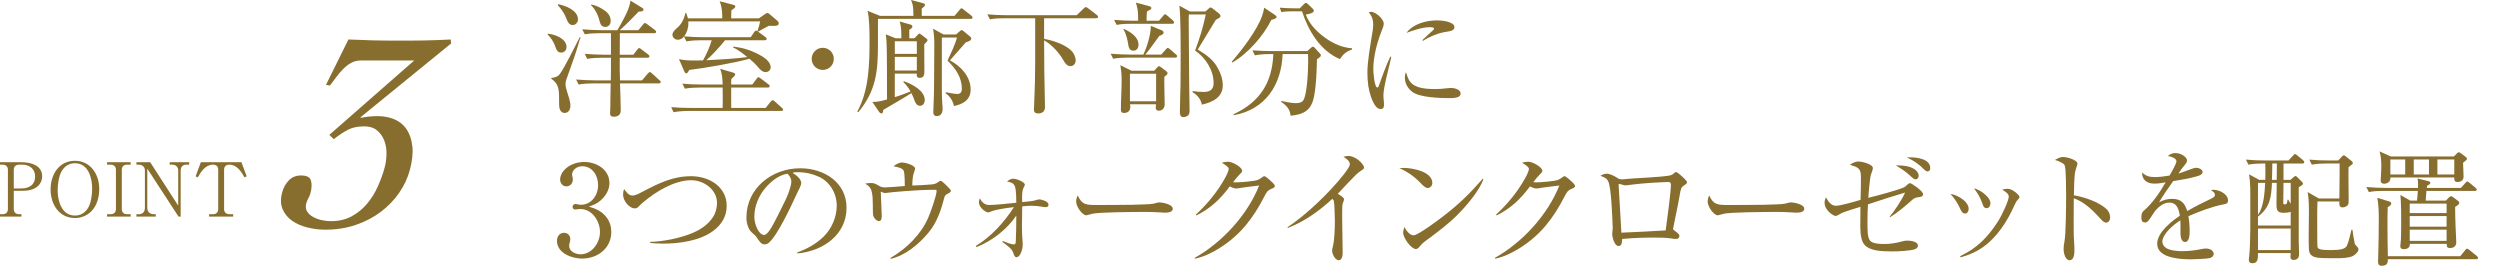 <?xml version="1.0" encoding="UTF-8"?>
<svg id="_レイヤー_2" data-name="レイヤー 2" xmlns="http://www.w3.org/2000/svg" width="695.698" height="73.956" viewBox="0 0 695.698 73.956">
  <defs>
    <style>
      .cls-1 {
        fill: none;
      }

      .cls-2 {
        fill: #886e2e;
      }
    </style>
  </defs>
  <g id="_デザイン2" data-name="デザイン2">
    <g>
      <g>
        <path class="cls-2" d="M5.827,45.137c2.55,0,5.909.747,5.909,3.92,0,.995-.373,1.928-1.078,2.633-1.078,1.079-2.82,1.41-4.292,1.41h-2.53v5.081c0,.912.581,1.431,1.473,1.431h.663v.664H0v-.664h.726c.892,0,1.473-.519,1.473-1.431v-10.929c0-.933-.581-1.431-1.473-1.431h-.726v-.685h5.827ZM5.951,52.437c2.136,0,3.815-.975,3.815-3.317,0-2.115-1.534-3.298-3.566-3.298h-.892c-.892,0-1.473.498-1.473,1.431v5.185h2.115Z"/>
        <path class="cls-2" d="M25.379,58.844c-1.244,1.203-2.799,1.825-4.521,1.825-4.479,0-6.781-3.878-6.781-7.963s2.302-7.963,6.781-7.963c4.334,0,6.76,3.774,6.76,7.797,0,2.281-.601,4.666-2.239,6.304ZM24.446,57.953c.892-1.368,1.202-3.815,1.202-5.433,0-3.027-1.078-7.092-4.79-7.092-1.556,0-2.758.726-3.587,2.032-.893,1.368-1.224,3.815-1.224,5.453,0,3.007,1.099,7.071,4.811,7.071,1.556,0,2.758-.726,3.588-2.032Z"/>
        <path class="cls-2" d="M35.369,45.822c-.912,0-1.472.498-1.472,1.431v10.929c0,.912.56,1.431,1.472,1.431h.996v.664h-6.574v-.664h.975c.913,0,1.493-.519,1.493-1.431v-10.929c0-.933-.58-1.431-1.493-1.431h-.975v-.685h6.574v.685h-.996Z"/>
        <path class="cls-2" d="M40.987,46.942v10.865c0,1.12.705,1.805,1.805,1.805h.56v.664h-5.392v-.664h.664c1.119,0,1.7-.726,1.7-1.805v-10.367c0-.996-.726-1.618-1.7-1.618h-.664v-.685h3.836l7.798,12.09v-9.767c0-.934-.644-1.639-1.618-1.639h-.746v-.685h5.412v.685h-.788c-1.037,0-1.576.644-1.576,1.639v12.815h-.601l-8.689-13.334Z"/>
        <path class="cls-2" d="M68.646,49.078l-.602.27c-.912-1.597-2.136-3.525-4.209-3.525-.934,0-1.473.478-1.473,1.431v10.929c0,.912.581,1.431,1.493,1.431h1.037v.664h-6.698v-.664h1.058c.912,0,1.473-.519,1.473-1.431v-10.929c0-.953-.519-1.431-1.452-1.431-2.094,0-3.317,1.929-4.23,3.525l-.601-.27,1.451-3.94h11.302l1.451,3.94Z"/>
      </g>
      <path class="cls-2" d="M125.532,12.095l-25.215,20.54.12.158c1.447-.316,3.017-.475,4.707-.475s3.244.305,4.664.908c1.419.607,2.544,1.541,3.38,2.806.833,1.264,1.354,2.831,1.562,4.7.207,1.87-.026,4.068-.704,6.597-.593,2.212-1.58,4.319-2.961,6.319-1.383,2.002-3.082,3.767-5.1,5.294-2.019,1.528-4.332,2.739-6.944,3.634-2.61.895-5.444,1.343-8.497,1.343-1.636,0-3.273-.198-4.912-.593-1.64-.395-3.068-1.014-4.287-1.855-1.22-.842-2.116-1.922-2.689-3.24-.575-1.315-.615-2.896-.121-4.74.339-1.264.945-2.355,1.82-3.277.873-.922,2.019-1.383,3.437-1.383,1.581,0,2.499.487,2.758,1.461.257.976.208,2.121-.145,3.438-.127.474-.322.947-.585,1.422-.264.474-.459.947-.586,1.422-.24.896-.157,1.658.245,2.291.403.632.974,1.146,1.714,1.54.738.396,1.547.686,2.425.869.877.185,1.697.276,2.461.276,2.181,0,4.1-.446,5.759-1.343,1.656-.896,3.085-2.054,4.284-3.476s2.201-3.028,3.009-4.819c.807-1.79,1.45-3.581,1.931-5.372.324-1.211.489-2.488.495-3.832.004-1.343-.213-2.566-.651-3.673-.44-1.106-1.107-2.027-1.999-2.765-.895-.737-2.076-1.107-3.548-1.107-1.746,0-3.2.291-4.363.87-1.165.58-2.536,1.475-4.113,2.687l-1.237-1.186,23.621-20.699h-14.804c-1.036,0-1.955.226-2.756.672-.802.449-1.54,1.016-2.213,1.699-.675.686-1.312,1.436-1.912,2.252-.602.816-1.191,1.593-1.771,2.33l-1.102-.158,6.249-12.641c2.262.106,4.476.186,6.643.238,2.166.053,4.396.078,6.686.078h3.395c1.335,0,2.715-.012,4.141-.039,1.424-.025,2.811-.066,4.162-.119,1.35-.052,2.494-.104,3.437-.158l.113,1.106Z"/>
      <g>
        <path class="cls-2" d="M157.654,13.092c0,.875-.63,1.54-1.505,1.54-1.05,0-1.33-.84-1.75-2.03-.351-.945-1.12-2.17-2.03-3.045l.104-.176c1.926.176,5.181,1.331,5.181,3.711ZM155.659,20.758c1.085-1.226,4.726-8.541,5.706-10.467l.175.07c-1.295,4.516-1.995,6.301-3.535,10.642-.315.805-.63,1.61-.63,2.485,0,.524.175,1.189.454,2.1.351,1.051.91,2.73.91,3.815,0,.98-.489,2.03-1.609,2.03-1.226,0-1.541-1.295-1.541-2.311v-.84c0-3.325,0-4.865-2.17-6.37v-.21c.84-.141,1.646-.245,2.24-.945ZM160.84,5.426c0,.806-.665,1.541-1.47,1.541-1.086,0-1.471-1.016-1.891-2.136-.525-1.261-1.365-2.415-2.275-3.431l.141-.245c2.064.455,5.495,1.681,5.495,4.271ZM178.657,22.368l1.609-1.891c.315-.385.455-.42.561-.42.21,0,.42.175.63.385l2.03,1.855c.21.175.385.315.385.524,0,.315-.279.386-.524.386h-10.816c.07,2.521.21,5.04.21,7.561,0,1.226-.84,1.716-1.995,1.716-.63,0-.98-.28-.98-.945,0-.525.035-1.051.07-1.575.035-2.24.035-4.516.104-6.756h-4.83c-1.365,0-2.766.069-4.096.315l-.7-1.4c1.785.14,3.57.245,5.391.245h4.271c0-.945.035-1.855.035-2.801v-3.5h-2.485c-1.295,0-2.87.069-4.13.315l-.665-1.4c1.785.14,3.57.244,5.355.244h1.925v-5.985h-3.186c-1.365,0-2.765.07-4.095.315l-.7-1.4c1.785.141,3.57.245,5.391.245h4.375c.665-1.12,1.295-2.24,1.891-3.396.77-1.47,1.575-3.15,1.75-4.83l3.186,1.96c.245.14.455.245.455.524,0,.596-.945.561-1.33.561-1.61,1.61-3.57,3.746-5.286,5.181h5.181l1.295-1.575c.28-.35.42-.42.561-.42.175,0,.49.245.63.35l2.101,1.575c.175.141.35.28.35.525,0,.315-.28.385-.525.385h-9.556c0,1.995,0,3.991-.035,5.985h3.78l1.085-1.399c.28-.386.421-.455.561-.455.175,0,.455.245.63.385l1.855,1.4c.14.104.35.315.35.524,0,.315-.279.386-.56.386h-7.701v3.535c0,.91.035,1.82.07,2.766h6.126ZM167.596,2.486c1.26.734,2.345,1.715,2.345,3.324,0,.91-.524,1.681-1.505,1.681-.945,0-1.33-.63-1.54-1.47-.385-1.646-1.19-3.431-2.45-4.586l.14-.175c1.12.21,2.03.63,3.011,1.226Z"/>
        <path class="cls-2" d="M200.395,19.147l3.71,1.085c.21.07.49.245.49.49,0,.28-.455.7-1.085,1.26-.035.176-.035.386-.035.596v.945h5.881l1.189-1.61c.176-.245.315-.421.525-.421.14,0,.35.141.63.351l2.136,1.61c.175.14.35.314.35.525,0,.314-.245.385-.525.385h-10.186v5.67h9.591l1.365-1.715c.175-.21.385-.42.595-.42.176,0,.28.07.525.28l2.03,1.819c.21.176.314.28.314.525,0,.315-.244.351-.489.351h-25.833c-1.295,0-2.835.104-4.131.35l-.665-1.399c1.785.14,3.57.209,5.356.209h8.961c.034-.875.034-1.715.034-2.59,0-1.05,0-2.065-.034-3.08h-6.371c-1.295,0-2.87.07-4.131.314l-.699-1.4c1.785.176,3.604.246,5.39.246h5.812c-.035-2.031-.245-3.256-.7-4.376ZM211.175,5.111l1.61-1.12c.455-.315.63-.386.771-.386.21,0,.385.141.63.351l2.136,1.82c.21.175.385.455.385.735,0,.664-.735.699-1.82.699-.315,0-.595,0-.91-.035-.98.49-2.135,1.121-2.976,1.61l-.21-.14c.315-.91.561-1.785.735-2.695h-19.987c.035.175.035.35.035.525,0,1.295-.42,2.625-1.19,3.64,1.751.141,3.536.245,5.321.245h13.196l.979-1.435c.176-.245.315-.421.525-.421.14,0,.49.246.665.386l1.96,1.435c.21.141.315.315.315.49,0,.315-.28.385-.525.385h-11.061c-1.365,1.751-3.571,4.131-5.216,5.566,3.71-.176,7.735-.42,11.411-.875-1.05-.875-2.766-2.171-3.99-2.73l.104-.21c2.836.385,4.586.909,7.176,2.24,1.295.665,3.221,1.925,3.221,3.535,0,.805-.63,1.33-1.436,1.33-.91,0-1.54-.735-2.1-1.4-.7-.84-1.541-1.61-2.381-2.31-3.851,1.119-12.602,2.625-16.731,3.115-.42.734-.561.945-.84.945s-.42-.246-.561-.561l-1.47-3.396c1.505.351,2.8.385,4.34.385.806,0,1.575,0,2.346-.034.945-1.681,1.89-3.746,2.415-5.602h-2.905c-1.365,0-2.766.07-4.131.315l-.665-1.365c-.42.561-1.015.91-1.715.91-.77,0-1.505-.56-1.505-1.399,0-.596.49-1.226,1.33-1.926,1.26-1.05,1.89-2.485,2.311-4.131h.175c.21.525.35.945.49,1.506h9.556c0-1.646-.07-3.221-.735-4.761l3.78.979c.28.07.596.176.596.455,0,.315-.245.49-1.12,1.121-.035.734-.035,1.47-.035,2.205h7.7Z"/>
        <path class="cls-2" d="M232.034,16.383c0,1.715-1.365,3.08-3.08,3.08s-3.08-1.365-3.08-3.08,1.365-3.081,3.08-3.081,3.08,1.365,3.08,3.081Z"/>
        <path class="cls-2" d="M265.636,4.411l1.225-1.47c.28-.351.525-.631.7-.631s.49.245.735.455l1.995,1.575c.175.14.351.315.351.56,0,.315-.28.351-.525.351h-25.798v7.176c0,7.456-.525,12.812-5.461,18.797l-.279-.175c3.29-6.056,3.396-13.302,3.396-20.057,0-2.101-.035-6.021-.561-7.981l3.466,1.4h9.311c-.035-.315-.035-.63-.035-.98,0-1.33-.104-2.205-.63-3.431l3.29.875c.245.07.596.176.596.49s-.421.666-.91,1.016v2.03h9.136ZM245.299,31.574c-.21,0-.525-.245-.631-.386l-1.89-2.8c1.505-.035,2.625-.315,4.061-.7-.035-3.535.035-13.196-.141-16.067-.034-.699-.104-1.399-.21-2.064l2.695,1.085h1.646c-.035-1.715.07-2.976-.49-4.655l3.011.84c.279.07.56.28.56.596,0,.279-.28.489-.875.875v2.345h1.436l.945-.979c.244-.246.35-.315.489-.315.07,0,.245.104.455.28l1.33,1.015c.176.14.42.315.42.525s-.14.42-.909,1.155c0,2.59.034,6.825.034,7.665,0,.91-.21,1.681-1.33,1.681-.595,0-.805-.315-.805-.875,0-.105,0-.211.035-.315h-6.126v6.546c1.436-.42,2.976-1.016,4.376-1.575-.596-1.085-1.12-1.75-2.03-2.626l.21-.209c2.17.77,5.775,2.555,5.775,5.215,0,.806-.455,1.61-1.33,1.61s-1.295-.771-1.75-2.101c-.176-.489-.42-.979-.631-1.435-2.625,1.681-5.215,3.115-7.841,4.69,0,.35-.069.98-.489.98ZM255.135,11.481h-6.126v3.501h6.126v-3.501ZM255.135,15.822h-6.126v3.815h6.126v-3.815ZM260.7,32.309c-.735,0-.98-.455-.98-1.12,0-.35.141-4.271.176-5.075.069-2.801.034-5.565.069-8.331,0-1.785.035-3.57.035-5.355,0-1.575-.07-2.87-.35-4.445l2.905,1.61h3.5l1.085-.945c.245-.21.351-.28.455-.28.14,0,.21.035.49.245l1.855,1.54c.175.14.35.351.35.561,0,.56-.735.84-1.54,1.085-1.47,1.645-2.905,3.36-4.41,5.006,3.01,1.539,5.775,4.515,5.775,8.086,0,2.939-2.136,4.095-4.655,4.62-.315-1.54-1.085-2.66-2.346-3.605l.14-.245c.806.175,2.416.49,3.15.49.876,0,1.261-.596,1.261-1.4,0-3.221-1.75-5.74-3.99-7.876.84-1.82,2.17-4.585,2.625-6.44h-4.2v14.771c0,3.08.21,4.2.21,5.146,0,.98-.455,1.96-1.61,1.96Z"/>
        <path class="cls-2" d="M290.554,10.816c1.506.28,2.521.561,3.956,1.12,1.47.561,3.465,1.61,4.271,3.011.279.49.56,1.26.56,1.82,0,.875-.524,1.645-1.47,1.645-.91,0-1.471-.77-2.03-1.785-1.12-1.96-3.221-4.271-5.286-5.391,0,5.636.07,11.271.211,16.872,0,.56.034,1.085.034,1.646,0,1.189-.7,1.82-1.89,1.82-.806,0-1.19-.315-1.19-1.155,0-.315.035-1.12.07-1.54.175-3.851.28-7.736.28-11.587V5.076h-8.506c-1.365,0-2.766.035-4.096.314l-.7-1.399c1.785.14,3.57.245,5.391.245h19.462l1.96-1.891c.315-.28.49-.385.596-.385.104,0,.314.104.63.35l2.415,1.855c.14.105.35.28.35.525,0,.314-.279.385-.56.385h-14.457v5.74Z"/>
        <path class="cls-2" d="M323.157,15.192l1.225-1.4c.28-.315.455-.455.596-.455.175,0,.385.175.63.385l1.61,1.4c.175.14.35.28.35.525,0,.314-.28.385-.525.385h-13.161c-1.365,0-2.766.069-4.13.315l-.666-1.4c1.785.14,3.571.245,5.356.245h3.745c1.05-2.311,2.03-5.426,2.065-7.981l2.975,1.19c.28.104.596.351.596.665,0,.49-.771.77-1.226.945-.945,1.33-2.87,3.99-3.885,5.181h4.445ZM322.526,5.776l1.155-1.365c.176-.21.351-.455.525-.455.14,0,.315.14.665.42l1.505,1.295c.245.21.351.42.351.561,0,.314-.28.385-.525.385h-11.376c-1.365,0-2.766.035-4.096.315l-.7-1.4c1.785.14,3.57.245,5.391.245h1.295c0-2.556-.069-3.325-.63-5.041l3.605.945c.561.14.7.351.7.56,0,.351-.49.596-1.226.945-.069.875-.104,1.715-.104,2.591h3.465ZM321.196,19.673l.771-.841c.35-.385.455-.42.595-.42.141,0,.42.211.561.315l1.33,1.015c.35.28.455.42.455.631,0,.35-.455.664-.875.979,0,.455-.035.91-.035,1.4,0,1.925.104,4.48.104,6.301,0,.979-.595,1.75-1.645,1.75-.596,0-.84-.28-.84-.875,0-.28.034-.63.069-.91h-7.211c.035.245.07.49.07.7,0,1.12-.7,1.715-1.75,1.715-.665,0-.875-.35-.875-.945,0-2.73.21-5.46.21-8.19,0-1.61-.105-2.556-.351-4.165l3.081,1.54h6.335ZM316.821,12.427c0,.875-.455,1.681-1.4,1.681-1.12,0-1.365-.945-1.47-1.82-.21-1.295-.596-3.046-1.33-4.096l.14-.141c1.75.771,4.061,2.206,4.061,4.376ZM314.441,28.179h7.28v-7.666h-7.28v7.666ZM335.443,3.186l.84-.734c.245-.211.42-.386.63-.386.105,0,.386.175.561.315l1.785,1.4c.21.175.385.49.385.665,0,.35-.385.595-1.295,1.05-1.681,2.766-3.36,5.53-5.041,8.296,1.995,1.226,4.025,2.556,5.251,4.585.98,1.576,1.715,3.501,1.715,5.355,0,3.431-2.94,4.727-5.811,5.391-.28-1.505-1.33-2.765-2.625-3.465l.07-.314c1.015.14,1.995.244,2.975.244,1.751,0,2.836-.595,2.836-2.484,0-3.605-2.24-7.036-5.146-9.031,1.365-3.711,2.135-6.196,2.975-10.047h-4.726c0,.49-.034.945-.034,1.4,0,6.056.14,12.111.14,18.167,0,2.346.104,4.761.104,7.141,0,.525-.034,1.085-.489,1.436-.315.245-.806.42-1.226.42-.91,0-.979-.806-.979-1.505,0-2.66.14-5.041.175-7.456.035-2.345.035-5.146.035-7.735,0-3.816,0-11.797-.351-14.316l2.905,1.609h4.341Z"/>
        <path class="cls-2" d="M354.8,4.166c.21.14.455.314.455.561,0,.455-1.121.734-1.471.805-2.135,4.375-6.546,9.416-10.852,11.866l-.175-.21c2.801-3.221,7.106-8.821,8.471-12.812.28-.771.421-1.435.561-2.24l3.011,2.03ZM353.329,15.052c-1.365,0-2.766.07-4.13.351l-.665-1.4c1.785.141,3.57.21,5.355.21h9.905l.945-.84c.28-.245.455-.386.63-.386.105,0,.28.105.49.315l1.4,1.54c.14.141.314.351.314.561,0,.314-.244.49-1.085,1.085-.104,3.466-.175,6.896-.805,10.326-.28,1.435-.84,2.976-2.03,3.92-1.26,1.016-2.976,1.331-4.516,1.471-.104-1.751-1.225-2.976-2.625-3.851l.035-.245c1.68.351,3.115.595,4.061.595.734,0,1.54-.104,2.03-.734,1.154-1.506,1.399-8.892,1.399-10.746,0-.735,0-1.436-.035-2.171h-7.07c-.35,8.611-4.796,15.401-13.581,17.013l-.07-.281c7.246-3.359,10.746-8.715,11.062-16.731h-1.016ZM359.524,3.15c-.979,0-1.96.035-2.939.211l-.455-1.226c1.26.104,2.555.175,3.815.175h1.75l1.12-1.12c.14-.14.385-.385.63-.385.14,0,.315.104.595.385l1.295,1.261c.245.244.28.35.28.524,0,.561-.979.875-2.24,1.085.875,2.311,2.521,4.201,4.445,5.741,2.381,1.925,5.286,3.431,8.401,3.64l.035.351c-1.646.49-2.45,1.295-3.396,2.66-5.461-2.345-8.751-7.841-10.536-13.302h-2.801Z"/>
        <path class="cls-2" d="M381.567,3.291c1.155,0,3.5,1.891,3.5,3.325,0,.524-.35,1.47-.699,2.275-1.226,3.185-2.206,6.966-2.206,10.396,0,.735.28,5.076,1.155,5.076.141,0,.315-.245.455-.665.771-2.275,2.03-5.671,3.115-7.946l.28.07c-.56,2.766-2.205,8.365-2.205,10.852,0,.699.175,1.609.175,2.38,0,.665-.104,1.295-.91,1.295-.56,0-.979-.315-1.33-.7-1.12-1.33-1.89-4.061-2.135-5.775-.176-1.19-.245-2.415-.245-3.641,0-3.255.84-7.771,1.365-11.061.14-.735.245-1.576.245-2.346,0-1.4-.351-2.311-1.226-3.396.175-.069.42-.14.665-.14ZM399.314,24.783c1.085,0,2.17-.07,3.22-.21.561-.07.945-.105,1.226-.105.875,0,2.695.386,2.695,1.54,0,1.261-1.855,1.295-3.221,1.295-2.59,0-8.12-.174-10.186-1.715-1.33-1.015-2.101-2.345-2.101-4.025,0-.595.07-.945.315-1.47.805,2.66,1.435,4.69,8.051,4.69ZM399.979,5.671c1.12,0,4.761.315,4.761,1.891,0,.944-1.12,1.12-2.73,1.365-1.855.314-4.48,1.364-6.021,2.45l-.176-.21c.806-.806,2.695-2.521,2.94-2.73.21-.175.315-.386.315-.49,0-.385-1.016-.385-1.26-.385-1.926,0-4.621.91-6.406,1.575,1.891-2.556,5.53-3.466,8.576-3.466Z"/>
      </g>
      <g>
        <path class="cls-2" d="M168.82,60.514c.875,1.19,1.295,2.556,1.295,4.025,0,4.586-3.851,7.421-8.155,7.421-2.836,0-6.966-1.54-6.966-4.936,0-1.226.7-2.24,1.995-2.24.979,0,1.715.771,1.715,1.75,0,.421-.07.735-.21,1.12-.104.28-.104.525-.104.806,0,1.54,1.854,2.31,3.149,2.31,3.15,0,5.426-3.186,5.426-6.195s-2.17-6.406-5.46-6.406c-.315,0-.561,0-.875.07-.141.035-.386.07-.525.07-.455,0-.771-.28-.771-.735s.351-.805.806-.805c.245,0,.385.035.665.104.279.07.56.105.84.105,2.976,0,4.796-2.695,4.796-5.461,0-2.59-1.541-5.25-4.411-5.25-1.54,0-2.835,1.05-2.835,2.345,0,.21.07.421.14.665.035.141.07.525.07.7,0,1.015-.735,1.891-1.785,1.891s-1.75-.876-1.75-1.891c0-2.415,2.87-4.9,6.721-4.9,3.43,0,7.001,2.101,7.001,5.881,0,1.82-.98,3.5-2.311,4.69-1.085,1.015-2.03,1.365-3.431,1.855,2.065.595,3.605,1.26,4.971,3.01Z"/>
        <path class="cls-2" d="M175.975,54.424c.595,0,1.399-.314,2.45-.875,5.11-2.695,8.891-4.515,13.931-4.515,4.9,0,9.871,2.869,9.871,8.26,0,2.941-1.47,5.286-3.815,7.001-3.64,2.695-9.311,3.501-13.756,3.501-1.261,0-2.485-.07-3.711-.176v-.314c3.605-.07,8.401-1.051,11.727-2.45,2.24-.945,4.271-2.275,5.671-4.341.805-1.189,1.189-2.695,1.189-4.025,0-3.745-3.675-6.336-7.176-6.336-4.69,0-9.871,3.15-13.441,6.196-.35.28-.734.63-.944.875-.386.455-.735.771-1.365.771-1.33,0-3.221-1.926-3.221-3.886,0-.561.105-1.016.28-1.505.524.734,1.295,1.819,2.311,1.819Z"/>
        <path class="cls-2" d="M221.854,70.246c2.729-.98,5.215-2.346,7.315-4.376,2.311-2.24,3.676-5.495,3.676-8.681,0-3.36-1.926-6.65-5.006-8.016-1.681-.771-3.641-1.261-5.916-1.261-.524,0-.875,0-1.365.211.91.489,2.416,1.68,2.416,2.835,0,.56-.771,2.065-1.19,2.87-1.54,3.29-5.355,11.691-7.911,13.791-.314.245-.734.386-1.12.386-.805,0-1.295-.665-1.715-1.261-.455-.699-.735-1.12-1.365-1.645-.771-.666-1.155-1.016-1.505-2.03-.315-.841-.455-1.61-.455-2.521,0-8.226,7.141-13.722,14.981-13.722,6.546,0,12.881,3.851,12.881,10.991,0,7.631-6.721,12.111-13.687,12.707l-.034-.28ZM213.067,52.219c-1.96,2.24-3.15,5.181-3.15,8.156,0,1.995,1.19,5.005,2.73,5.005.63,0,1.365-1.05,1.68-1.54,1.155-1.715,3.15-5.985,4.2-8.051.596-1.19,1.681-3.92,1.681-5.216,0-.91-.455-1.645-1.085-2.24-2.381.386-4.516,2.101-6.056,3.886Z"/>
        <path class="cls-2" d="M259.412,51.308c.665-.069,1.225-.28,1.75-.7.315-.244.49-.314.63-.314.21,0,1.33,1.015,1.681,1.4.314.314,1.154,1.154,1.154,1.399,0,.351-.524.63-.944.841-.63.314-.806.63-.945,1.189-.875,3.466-2.065,6.861-4.341,9.592-2.66,3.22-6.405,6.335-10.501,7.315l-.104-.245c4.445-2.59,8.4-6.406,10.501-11.166.595-1.33,2.345-6.23,2.345-7.491,0-.28-.104-.315-.56-.315-5.286,0-12.706.735-13.161.841-.176.034-.561.069-.666.069-.104,0-.385-.069-1.154-.385.035.455.279,6.371.279,6.826s-.104,1.365-.734,1.365c-.735,0-1.471-.841-1.646-1.506-.07-.244-.104-.979-.104-1.855,0-.524,0-1.854-.07-3.149-.07-1.12-.28-1.995-.49-2.415-.385-.735-.875-1.086-1.61-1.506.561-.105,1.085-.175,1.646-.175.875,0,1.19.175,2.415.875.455.28.98.351,1.505.351s4.586-.28,5.496-.386c-.035-3.36-.141-3.955-.385-4.375-.315-.525-1.226-.841-2.766-1.12.665-.525,1.575-1.051,2.415-1.051.806,0,3.605.735,3.605,1.716,0,.245-.21.805-.315,1.05-.35.91-.455,2.311-.455,3.641,1.855-.07,3.711-.141,5.531-.315Z"/>
        <path class="cls-2" d="M271.72,68.775l-.14-.35c4.305-2.626,7.841-6.546,10.57-10.781-1.925.21-5.146.665-6.405,1.226-.21.104-.63.244-.735.244-.665,0-2.59-1.295-2.59-2.835,0-.385.104-.735.21-1.085.665,1.12,1.365,1.855,2.73,1.855,1.4,0,5.881-.455,7.456-.631-.035-3.01-.141-4.34-.631-5.005-.42-.595-1.154-.735-1.96-.91.525-.386,1.05-.771,1.75-.771.841,0,3.221.875,3.221,1.681,0,.175-.14.42-.28.665-.314.595-.49,1.26-.49,2.766,0,.385,0,.875.035,1.399.875-.069,3.115-.315,3.501-.455.314-.104,1.05-.315,1.26-.315.245,0,2.556.421,2.556,1.506,0,.525-.386.665-.841.665-.314,0-.524-.035-.875-.104-.945-.176-1.995-.28-3.01-.28-.875,0-1.751.069-2.591.175-.035,1.61-.07,4.516-.07,5.355,0,1.12.035,2.87.105,3.535s.105,1.155.105,1.785c0,1.226-.665,3.466-1.716,3.466-.49,0-.665-.49-.875-1.12-.385-1.12-1.12-1.715-3.045-3.115l.069-.28c.771.315,2.311.945,3.081.945.42,0,.524-.141.56-.806.105-1.609.141-5.46.141-7.211-2.556,3.851-6.826,7.106-11.097,8.786Z"/>
        <path class="cls-2" d="M305.53,57.05c1.96,0,4.2,0,6.16-.035,2.275,0,4.586-.035,6.861-.141.945-.035,2.17-.069,3.045-.35.351-.105.7-.21,1.016-.21.63,0,3.745.455,3.745,1.785,0,.979-1.436,1.085-2.17,1.085-.806,0-2.626-.21-5.146-.21-3.851,0-13.441.07-15.122.525-.28.069-1.505.42-1.646.42-1.015,0-2.8-2.311-2.8-3.851,0-.561.175-1.155.42-1.68,1.226,2.625,2.275,2.66,5.636,2.66Z"/>
        <path class="cls-2" d="M343.985,50.749c1.19,0,5.041-.315,5.985-.665.386-.141,1.016-.561,1.296-.771.175-.14.35-.279.595-.279.385,0,1.96,1.47,2.311,1.819.314.315.595.665.595.945s-.315.49-.84.7c-1.261.49-1.54,1.12-2.136,2.275-3.115,6.021-6.615,10.605-12.391,14.246-2.101,1.33-4.411,2.45-6.861,2.976l-.069-.245c7.63-4.271,14.701-11.971,17.922-20.127-.91.104-4.936.595-5.741.77-.175.035-.455.07-.63.07-.525,0-1.295-.314-1.785-.595-2.766,3.64-5.181,5.985-9.276,8.085l-.175-.244c3.115-2.836,5.985-6.336,8.051-10.047.351-.595,1.085-2.029,1.085-2.66,0-.524-.84-1.05-1.925-1.715.56-.175,1.155-.28,1.785-.28,1.155,0,3.886,1.505,3.886,2.521,0,.35-.245.596-.806,1.12-.524.525-1.225,1.365-1.715,2.065.28.035.56.035.84.035Z"/>
        <path class="cls-2" d="M374.02,55.439c0,.245-.245.91-.35,1.12-.176.385-.176,1.82-.176,3.78,0,3.29.141,6.616.141,9.906,0,.7-.105,2.17-1.085,2.17-1.085,0-1.855-1.855-1.855-2.66,0-.351.105-.771.21-1.155.455-1.645.561-5.285.561-7.07,0-.91-.105-4.9-.28-5.566-.07-.244-.141-.35-.42-.63-3.641,3.36-7.736,6.301-12.356,8.086l-.141-.175c5.251-3.465,11.587-9.557,15.507-14.492.561-.699,1.855-2.38,1.855-3.01,0-.91-.735-1.4-1.785-2.135.771-.176,1.085-.211,1.4-.211,1.995,0,4.34,2.275,4.34,3.256,0,.28-.279.525-.63.7-.28.14-1.225.875-1.68,1.33-1.051,1.05-3.291,3.396-5.006,5.251.875.489,1.75,1.085,1.75,1.505Z"/>
        <path class="cls-2" d="M390.607,46.723c2.416,0,7.981,1.015,7.981,4.2,0,.735-.561,1.4-1.295,1.4-.49,0-1.051-.386-2.03-1.436-1.716-1.785-3.501-3.045-5.846-4.095.385-.035.805-.07,1.189-.07ZM393.373,65.485c1.19,0,6.86-4.235,8.086-5.181,4.551-3.5,7.386-6.266,11.166-10.571l.175.105c-1.015,3.115-4.76,7.49-7.141,9.871-2.695,2.73-5.811,5.006-8.926,7.315-.77.56-1.015.806-1.646,1.54-.279.35-.595.735-1.085.735-1.26,0-3.535-3.011-3.535-4.585,0-.386.07-.735.351-1.541.454.91,1.435,2.311,2.555,2.311Z"/>
        <path class="cls-2" d="M427.526,50.749c1.19,0,5.041-.315,5.985-.665.386-.141,1.016-.561,1.296-.771.175-.14.35-.279.595-.279.385,0,1.96,1.47,2.311,1.819.314.315.595.665.595.945s-.315.49-.84.7c-1.261.49-1.54,1.12-2.136,2.275-3.115,6.021-6.615,10.605-12.391,14.246-2.101,1.33-4.411,2.45-6.861,2.976l-.069-.245c7.63-4.271,14.701-11.971,17.922-20.127-.91.104-4.936.595-5.741.77-.175.035-.455.07-.63.07-.525,0-1.295-.314-1.785-.595-2.766,3.64-5.181,5.985-9.276,8.085l-.175-.244c3.115-2.836,5.985-6.336,8.051-10.047.351-.595,1.085-2.029,1.085-2.66,0-.524-.84-1.05-1.925-1.715.56-.175,1.155-.28,1.785-.28,1.155,0,3.886,1.505,3.886,2.521,0,.35-.245.596-.806,1.12-.524.525-1.225,1.365-1.715,2.065.28.035.56.035.84.035Z"/>
        <path class="cls-2" d="M447.14,48.333c.84,0,2.065.596,3.115,1.296.351.245.735.28,1.12.28.245,0,.665-.035.91-.07.49-.07,3.36-.28,6.195-.42,2.591-.141,5.006-.385,5.636-.49.841-.141,1.226-.21,1.82-.805.21-.211.28-.246.49-.246.28,0,1.26.841,1.75,1.296.351.314,1.295,1.225,1.295,1.54s-.245.49-.805.875c-.805.525-.91.735-1.26,2.835-.28,1.646-.771,4.096-1.051,5.391-.42,1.96-.77,3.676-.77,3.815,0,.21.104.315.42.561.77.56,1.33.979,1.33,1.47,0,.561-.42.841-.945.841-.455,0-1.12-.105-1.575-.176-1.505-.21-3.045-.21-4.551-.21-2.975,0-5.915.105-8.855.386,0,.699-.035,1.96-.98,1.96-1.189,0-1.785-2.485-1.785-3.396,0-.315.141-1.085.141-1.54-.105-3.571-.42-11.026-1.19-12.917-.42-1.05-1.26-1.33-2.24-1.68.595-.35,1.085-.596,1.785-.596ZM464.396,57.47c.14-.98.595-5.216.595-6.056,0-.421-.175-.771-.665-.771-.63,0-4.025.176-4.97.245-1.541.104-3.116.245-4.656.42-.7.07-1.295.14-1.68.21-.245.035-.665.07-.806.07-.14,0-.665-.141-1.05-.28-.21-.069-.49-.14-.595-.14-.105,0-.141.07-.141.314,0,.351.735,12.986.771,13.267.771,0,10.956-.524,12.321-.63.315-2.205.595-4.41.875-6.65Z"/>
        <path class="cls-2" d="M481.262,57.05c1.96,0,4.2,0,6.16-.035,2.275,0,4.586-.035,6.861-.141.945-.035,2.17-.069,3.045-.35.351-.105.7-.21,1.016-.21.63,0,3.745.455,3.745,1.785,0,.979-1.436,1.085-2.17,1.085-.806,0-2.626-.21-5.146-.21-3.851,0-13.441.07-15.122.525-.28.069-1.505.42-1.646.42-1.015,0-2.8-2.311-2.8-3.851,0-.561.175-1.155.42-1.68,1.226,2.625,2.275,2.66,5.636,2.66Z"/>
        <path class="cls-2" d="M517.858,49.278c0-2.484-.806-2.73-3.081-3.43.7-.455,1.506-.91,2.346-.91.91,0,4.061.699,4.061,1.855,0,.314-.245,1.015-.525,1.75-.28.734-.7,5.425-.735,6.51,1.995-.489,8.261-2.135,9.941-2.939.315-.141.525-.351.875-.7.28-.28.561-.455.771-.455.385,0,3.64,2.17,3.64,3.08,0,.455-.21.7-1.05.806-.98.14-1.33.209-1.925.734-1.855,1.681-4.271,3.711-6.266,4.9l-.035-.21c1.365-1.61,3.43-4.726,4.271-6.686-3.466,1.015-7.071,2.205-10.326,3.29-.105,1.575-.141,3.186-.141,4.796,0,2.695,0,4.445.735,5.32.735.841,2.625.91,3.955.91,1.541,0,3.256-.245,4.726-.665.875-.245,1.226-.279,1.61-.279.875,0,3.011.209,3.011,1.399,0,.525-.351.806-.806.98-1.225.489-4.9.63-6.335.63-3.011-.035-6.336-.07-7.876-2.03-.596-.771-1.016-2.345-1.016-4.831,0-2.31,0-4.375.035-5.564-1.715.524-4.271,1.364-4.9,1.609-.28.105-.595.28-1.05.561-.49.314-.735.385-.98.385-.56,0-3.045-1.505-3.045-3.676,0-.595.14-.979.385-1.505.595,1.085,1.365,2.346,2.766,2.346,1.295,0,5.285-1.155,6.86-1.646.07-2.065.105-4.235.105-6.336ZM531.789,46.583c.945.351,2.136,1.155,2.136,2.346,0,.525-.315.98-.875.98-.386,0-.806-.351-1.54-1.051-1.19-1.12-2.591-2.03-3.956-2.835,1.4,0,2.87.035,4.235.56ZM531.544,43.783c1.926,0,5.601.42,5.601,3.011,0,.454-.21.909-.734.909-.21,0-.561-.14-.91-.489-1.471-1.506-2.87-2.486-4.865-3.396.279-.035.595-.035.909-.035Z"/>
        <path class="cls-2" d="M546.4,55.649c.735.595,1.436,1.505,1.436,2.485,0,.595-.315,1.295-1.016,1.295-.77,0-1.189-.945-1.505-1.681-.56-1.295-1.61-2.765-2.555-3.78,1.399.21,2.52.806,3.64,1.681ZM558.687,52.534c1.436,0,3.291,1.82,3.291,2.275,0,.244-.175.49-.525.84-.314.314-.56.805-.875,1.47-1.68,3.745-3.815,7.281-6.825,10.081-2.416,2.24-5.041,3.57-8.191,4.41l-.07-.35c4.656-2.17,7.701-5.285,10.467-9.591,1.189-1.855,3.045-5.881,3.045-7.001,0-.805-1.225-1.54-1.855-1.89.525-.141.98-.245,1.54-.245ZM552.701,54.389c.665.63,1.19,1.399,1.19,2.17,0,.665-.315,1.365-1.05,1.365-.665,0-.91-.42-1.226-1.365-.525-1.575-1.295-2.836-2.311-4.166,1.436.42,2.311.98,3.396,1.996Z"/>
        <path class="cls-2" d="M586.158,58.135c.665.595,1.05,1.47,1.05,2.345,0,.665-.314,1.471-1.12,1.471-.56,0-1.085-.525-1.54-1.051-2.205-2.38-4.341-4.585-7.456-5.74-.035,2.03-.035,4.096-.035,6.16,0,1.891,0,4.446.105,5.671.07.91.105,1.751.105,2.626,0,.91-.07,2.8-1.365,2.8-1.155,0-1.646-2.065-1.646-2.94,0-.77.07-1.505.245-2.346.385-1.715.455-9.73.455-12.846,0-1.436-.035-6.896-.315-7.98-.069-.28-.21-.561-.455-.735-.63-.455-1.61-.875-2.345-1.05.665-.42,1.505-.841,2.31-.841.841,0,3.956.771,3.956,1.855,0,.14-.035.315-.21.806-.21.629-.386,1.189-.49,1.854-.175,1.261-.28,4.726-.28,6.161,2.87.455,6.861,1.82,9.031,3.78Z"/>
        <path class="cls-2" d="M605.663,44.868c0-.875-1.681-1.365-2.381-1.436.63-.595,1.261-.84,2.136-.84,1.54,0,3.186,1.155,3.186,2.03,0,.42-.211.806-.841,1.54-.455.525-.91,1.155-1.54,2.136.42-.105,1.471-.49,2.03-.7,1.26-.49,2.45-.91,2.835-.91.665,0,1.855.385,1.855,1.189,0,.631-.91,1.016-1.47,1.156-2.381.664-4.131.944-6.721,1.364-1.016,1.4-3.256,4.655-3.921,5.881,1.19-.595,2.24-.945,3.605-.945,2.485,0,3.535,1.155,4.235,3.396,2.205-1.295,4.516-2.415,6.826-3.535.42-.21.875-.455.875-1.016,0-.42-.351-.77-1.085-1.26.245-.07.385-.105.7-.105,1.575,0,4.025,1.155,4.025,2.976,0,.806-.421.945-1.4,1.12-3.046.561-6.791,2.03-9.626,3.256.245,1.365.35,2.765.35,4.13,0,.875-.035,3.046-1.26,3.046s-1.295-1.75-1.295-2.591v-1.68c0-.595,0-1.155-.035-1.751-1.75,1.086-5.006,3.746-5.006,5.951,0,.7.42,1.33,1.05,1.75,1.12.735,3.256.875,4.586.875,1.75,0,3.641-.245,5.32-.595.49-.104.806-.14,1.226-.14,1.225,0,2.1.699,2.1,1.505,0,.63-.56,1.015-1.085,1.155-.875.21-4.375.35-5.391.35-2.205,0-5.775-.28-7.596-1.505-1.085-.735-1.645-1.61-1.645-2.87,0-1.155.595-2.381,1.26-3.256,1.4-1.82,3.15-3.255,5.04-4.516-.314-1.82-.77-3.641-2.975-3.641-1.82,0-3.501,1.611-4.411,3.046-1.225,1.925-1.575,2.485-2.31,2.485-.875,0-1.016-.7-1.016-1.436,0-1.154.315-1.54.771-1.925,2.275-1.96,4.306-4.9,5.985-7.806-1.015.175-2.065.35-3.08.35-1.995,0-3.466-.875-3.501-3.115,1.12,1.051,2.101,1.295,3.605,1.295,1.296,0,2.801-.21,4.061-.42.42-.7,1.926-3.29,1.926-3.99Z"/>
        <path class="cls-2" d="M630.379,50.049c0-.561.035-1.12.035-1.716,0-.944-.035-1.89-.035-2.835h-.56c-1.295,0-2.87.07-4.131.315l-.699-1.4c1.785.175,3.604.245,5.39.245h6.477l1.26-1.365c.315-.351.42-.42.56-.42.176,0,.455.245.631.385l1.575,1.33c.175.14.35.315.35.561,0,.314-.28.35-.525.35h-5.25v4.551h1.925l.91-.771c.245-.21.42-.314.525-.314.069,0,.175.035.49.35l1.189,1.19c.176.175.386.385.386.665,0,.21-.245.35-1.19.945v14.876c0,1.261.104,2.485.104,3.745,0,.98-.524,1.61-1.54,1.61-.524,0-.875-.28-.875-.84,0-.21.07-.7.07-1.085h-9.101c0,1.436.034,2.835-1.506,2.835-.665,0-1.05-.28-1.05-.979,0-.211.07-.7.104-.91.421-3.535.315-11.797.315-15.646,0-2.381.07-4.831-.35-7.211l2.835,1.54h1.68ZM632.234,50.889c-.175,3.956-.524,6.86-3.885,9.381v2.485h9.101v-3.815c-.455.21-1.33.28-1.855.28-1.89,0-2.1-.665-2.1-2.521,0-1.75.034-4.061.069-5.811h-1.33ZM628.35,59.745c1.574-1.996,1.89-6.336,1.995-8.856h-1.995v8.856ZM628.35,63.595v5.986h9.101v-5.986h-9.101ZM633.6,45.498h-1.26c-.035,1.54-.035,3.046-.105,4.551h1.33c0-1.505.035-3.011.035-4.551ZM635.455,50.889c-.035,1.855-.07,3.745-.07,5.601,0,.175.035.385.455.385.351,0,.49-.14.561-.385.069-.245.14-.561.175-.945h.21c.21.455.35.7.665,1.12v-5.775h-1.995ZM644.906,56.069c-.105,1.75-.07,6.021-.07,8.016,0,.7,0,4.166.07,4.621.14.805,1.575.875,3.29.875h.875c2.24,0,3.605-.315,4.025-1.226.525-1.155.91-2.94,1.26-4.41h.28c.175,1.295.351,2.485.63,3.745.07.35.245.525.49.771.21.21.561.56.561.875,0,.735-.91,1.575-1.54,1.89-1.155.596-3.186.631-4.621.631s-4.34,0-5.181-.141c-.77-.14-1.295-.245-1.854-.77-.421-.42-.525-.91-.596-1.471-.069-.734-.069-3.08-.069-3.955,0-2.03.069-4.096.069-6.126,0-1.75,0-4.306-.385-5.95l3.15,1.785h5.705c.035-2.346.07-4.656.07-7.001v-2.73h-3.641c-1.365,0-2.765.07-4.095.315l-.7-1.4c1.785.175,3.57.245,5.391.245h2.66l.979-1.05c.105-.105.351-.386.525-.386.21,0,.42.141.63.315l1.61,1.295c.175.141.315.35.315.525,0,.279-.21.42-.42.56-.245.175-.525.386-.771.595-.07,2.976.035,5.986.035,8.996,0,.945-.035,1.261-.21,1.506-.315.455-.945.699-1.505.699-.91,0-.91-.734-.876-1.645h-6.09Z"/>
        <path class="cls-2" d="M684.827,52.289l1.189-1.33c.245-.28.42-.455.561-.455.21,0,.49.245.665.385l1.61,1.33c.175.14.385.351.385.525,0,.315-.28.385-.525.385h-13.477c-.069.875-.175,1.785-.21,2.695h5.601l.91-.91c.175-.175.315-.315.525-.315.175,0,.455.176.595.28l1.365,1.016c.175.14.351.35.351.56,0,.455-.806.91-1.155,1.12,0,1.681.035,3.396.104,5.075.035.806.21,4.586.21,4.831,0,.98-.734,1.54-1.68,1.54-.91,0-.98-.385-.98-1.155h-10.256c.035,1.016-.7,1.471-1.646,1.471-.63,0-1.015-.21-1.015-.841,0-.175.14-1.399.175-1.925.035-.771.07-2.66.07-4.48,0-2.59,0-5.251-.21-7.841l2.73,1.575h1.89c.105-.91.175-1.82.21-2.695h-9.485c-1.4,0-2.766.035-4.131.315l-.7-1.4c1.785.14,3.57.245,5.391.245h8.996v-1.226c0-.49-.035-.945-.141-1.4l2.836.701c.56.14.735.279.735.489,0,.28-.141.421-.945.875,0,.175-.035.351-.035.561h9.486ZM684.651,71.296l1.33-1.646c.105-.14.351-.454.525-.454s.42.14.7.385l2.03,1.645c.175.141.35.351.35.525,0,.314-.279.385-.56.385h-24.538c0,.84-.069,1.82-1.68,1.82-.806,0-1.05-.385-1.05-1.155,0-.455.034-1.295.069-2.17.07-2.766.141-6.021.141-9.416,0-2.03-.035-4.271-.421-6.161l3.361,1.016c.279.07.524.245.524.561,0,.385-.385.664-.979,1.015-.07,1.61-.07,3.255-.07,4.865,0,2.94.035,5.846.104,8.786h20.162ZM682.866,43.538l.875-.875c.105-.105.28-.28.49-.28s.42.14.7.351l1.33,1.015c.141.104.245.28.245.455,0,.245-.35.524-1.085,1.085.035,1.085.14,3.535.14,3.815,0,1.05-.7,1.54-1.715,1.54-.735,0-.875-.385-.875-1.05v-.21h-17.747c0,.455-.14.945-.42,1.225-.42.385-.945.525-1.4.525-.524,0-.91-.314-.91-.875,0-.21.035-.771.07-1.33.07-.98.105-2.24.105-2.625,0-1.436-.07-2.801-.49-4.166l3.15,1.4h17.536ZM665.189,48.544h4.131v-4.166h-4.131v4.166ZM670.58,59.29h10.256v-2.626h-10.256v2.626ZM670.58,63.07h10.256v-2.94h-10.256v2.94ZM670.58,67.025h10.256v-3.115h-10.256v3.115ZM671.7,48.544h4.235v-4.166h-4.235v4.166ZM682.972,44.378h-4.69v4.166h4.69v-4.166Z"/>
      </g>
    </g>
    <rect class="cls-1" y="4.27" width="695.698" height="62.518"/>
  </g>
</svg>